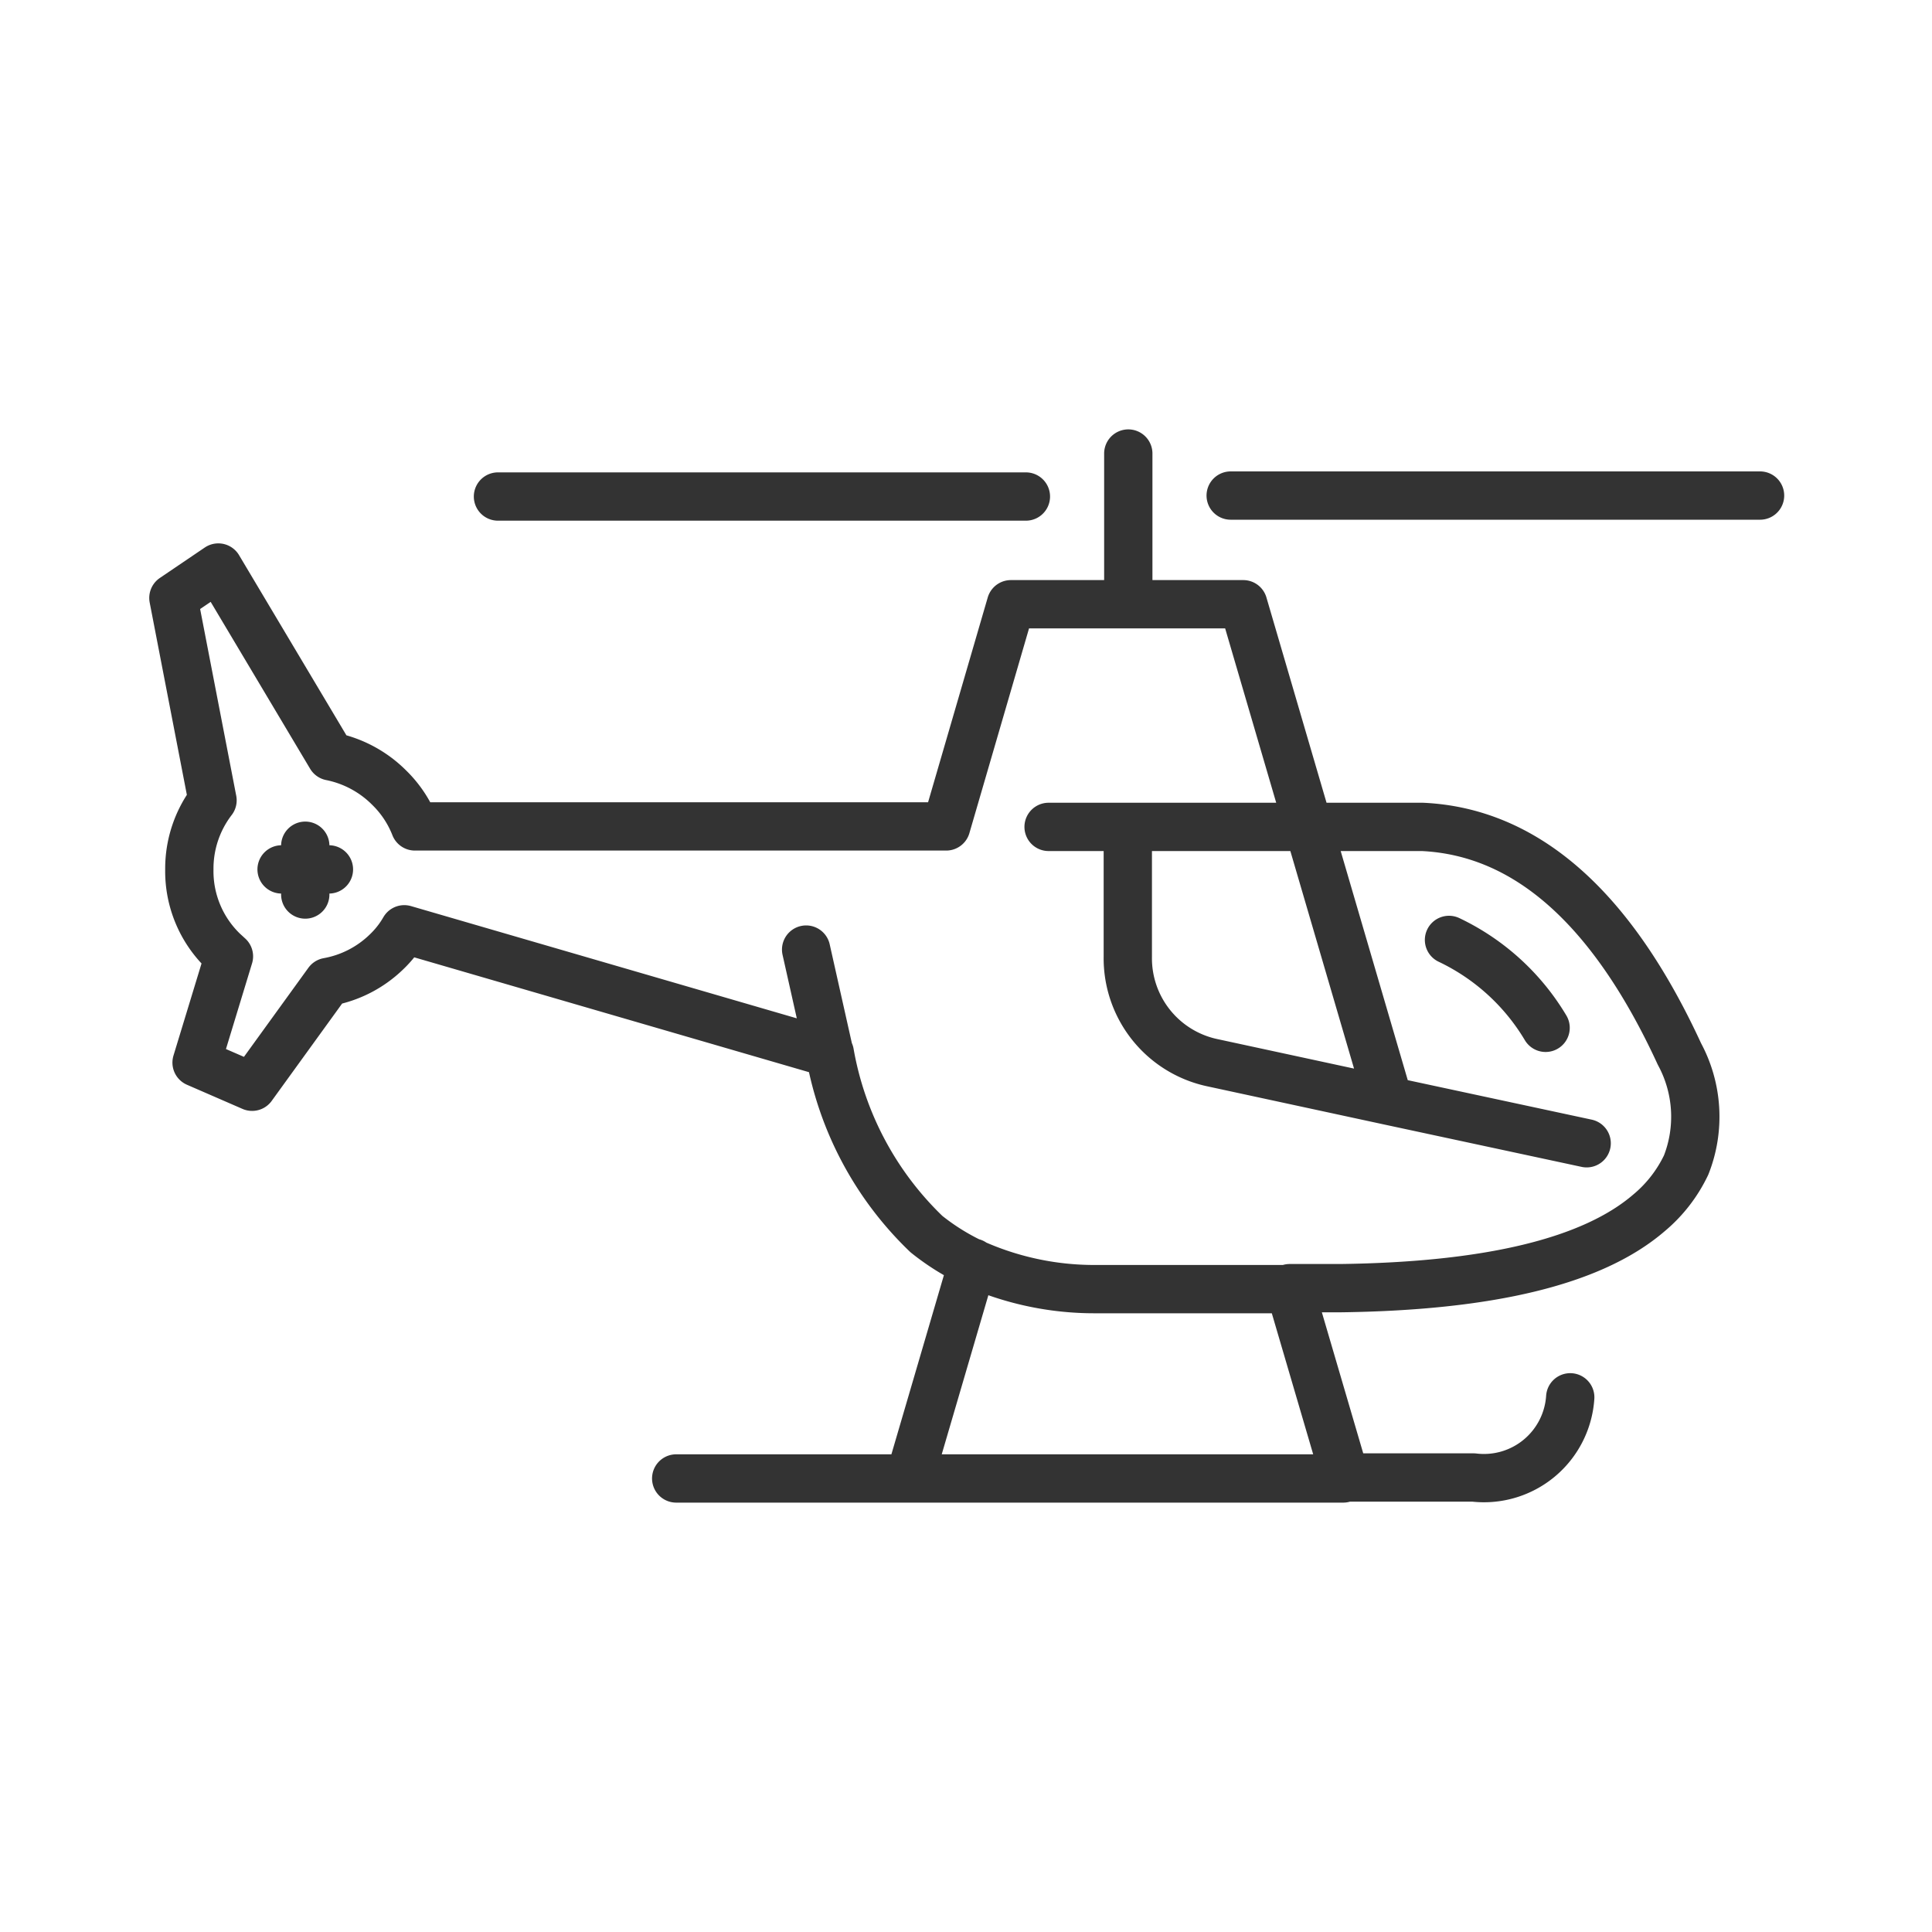 <?xml version="1.0" encoding="UTF-8"?> <svg xmlns="http://www.w3.org/2000/svg" viewBox="0 0 40 40"><path d="M21.71,17.12h5.38l-1.35-4.61H20.93l-1.34,4.6h-11a2.28,2.28,0,0,0-.53-.8,2.36,2.36,0,0,0-1.21-.65L4.52,11.75l-.93.63.81,4.19A2.32,2.32,0,0,0,3.92,18a2.3,2.3,0,0,0,.7,1.69l.12.11L4.07,22l1.15.5,1.57-2.17A2.33,2.33,0,0,0,8,19.71a2.07,2.07,0,0,0,.37-.47l8.8,2.56-.48-2.14M23.36,9.39v3.12m9.49,11.16-4.1-.88L25.09,22a2.21,2.21,0,0,1-1.74-2.19V17.12m3.74,0h2.36c2.14.1,3.92,1.66,5.32,4.7h0a2.73,2.73,0,0,1,.14,2.3,2.93,2.93,0,0,1-.78,1c-1.17,1-3.3,1.51-6.38,1.55H26.7l1.15,3.92h2.66a1.79,1.79,0,0,0,2-1.66m3.93-18.67H25.48M6.32,18.52V18H5.83m.49-.49V18h.49M17.18,21.8h0a6.83,6.83,0,0,0,2,3.75,4.8,4.8,0,0,0,.94.59h0a6.12,6.12,0,0,0,2.54.55h4m1.15,3.92H14M30,19.46a4.65,4.65,0,0,1,2,1.82M20.14,26.14l-1.31,4.47m2.41-20.33H10.31m16.78,6.84,1.66,5.67" fill="none" stroke="#333" stroke-linecap="round" stroke-linejoin="round" fill-rule="evenodd"></path></svg> 